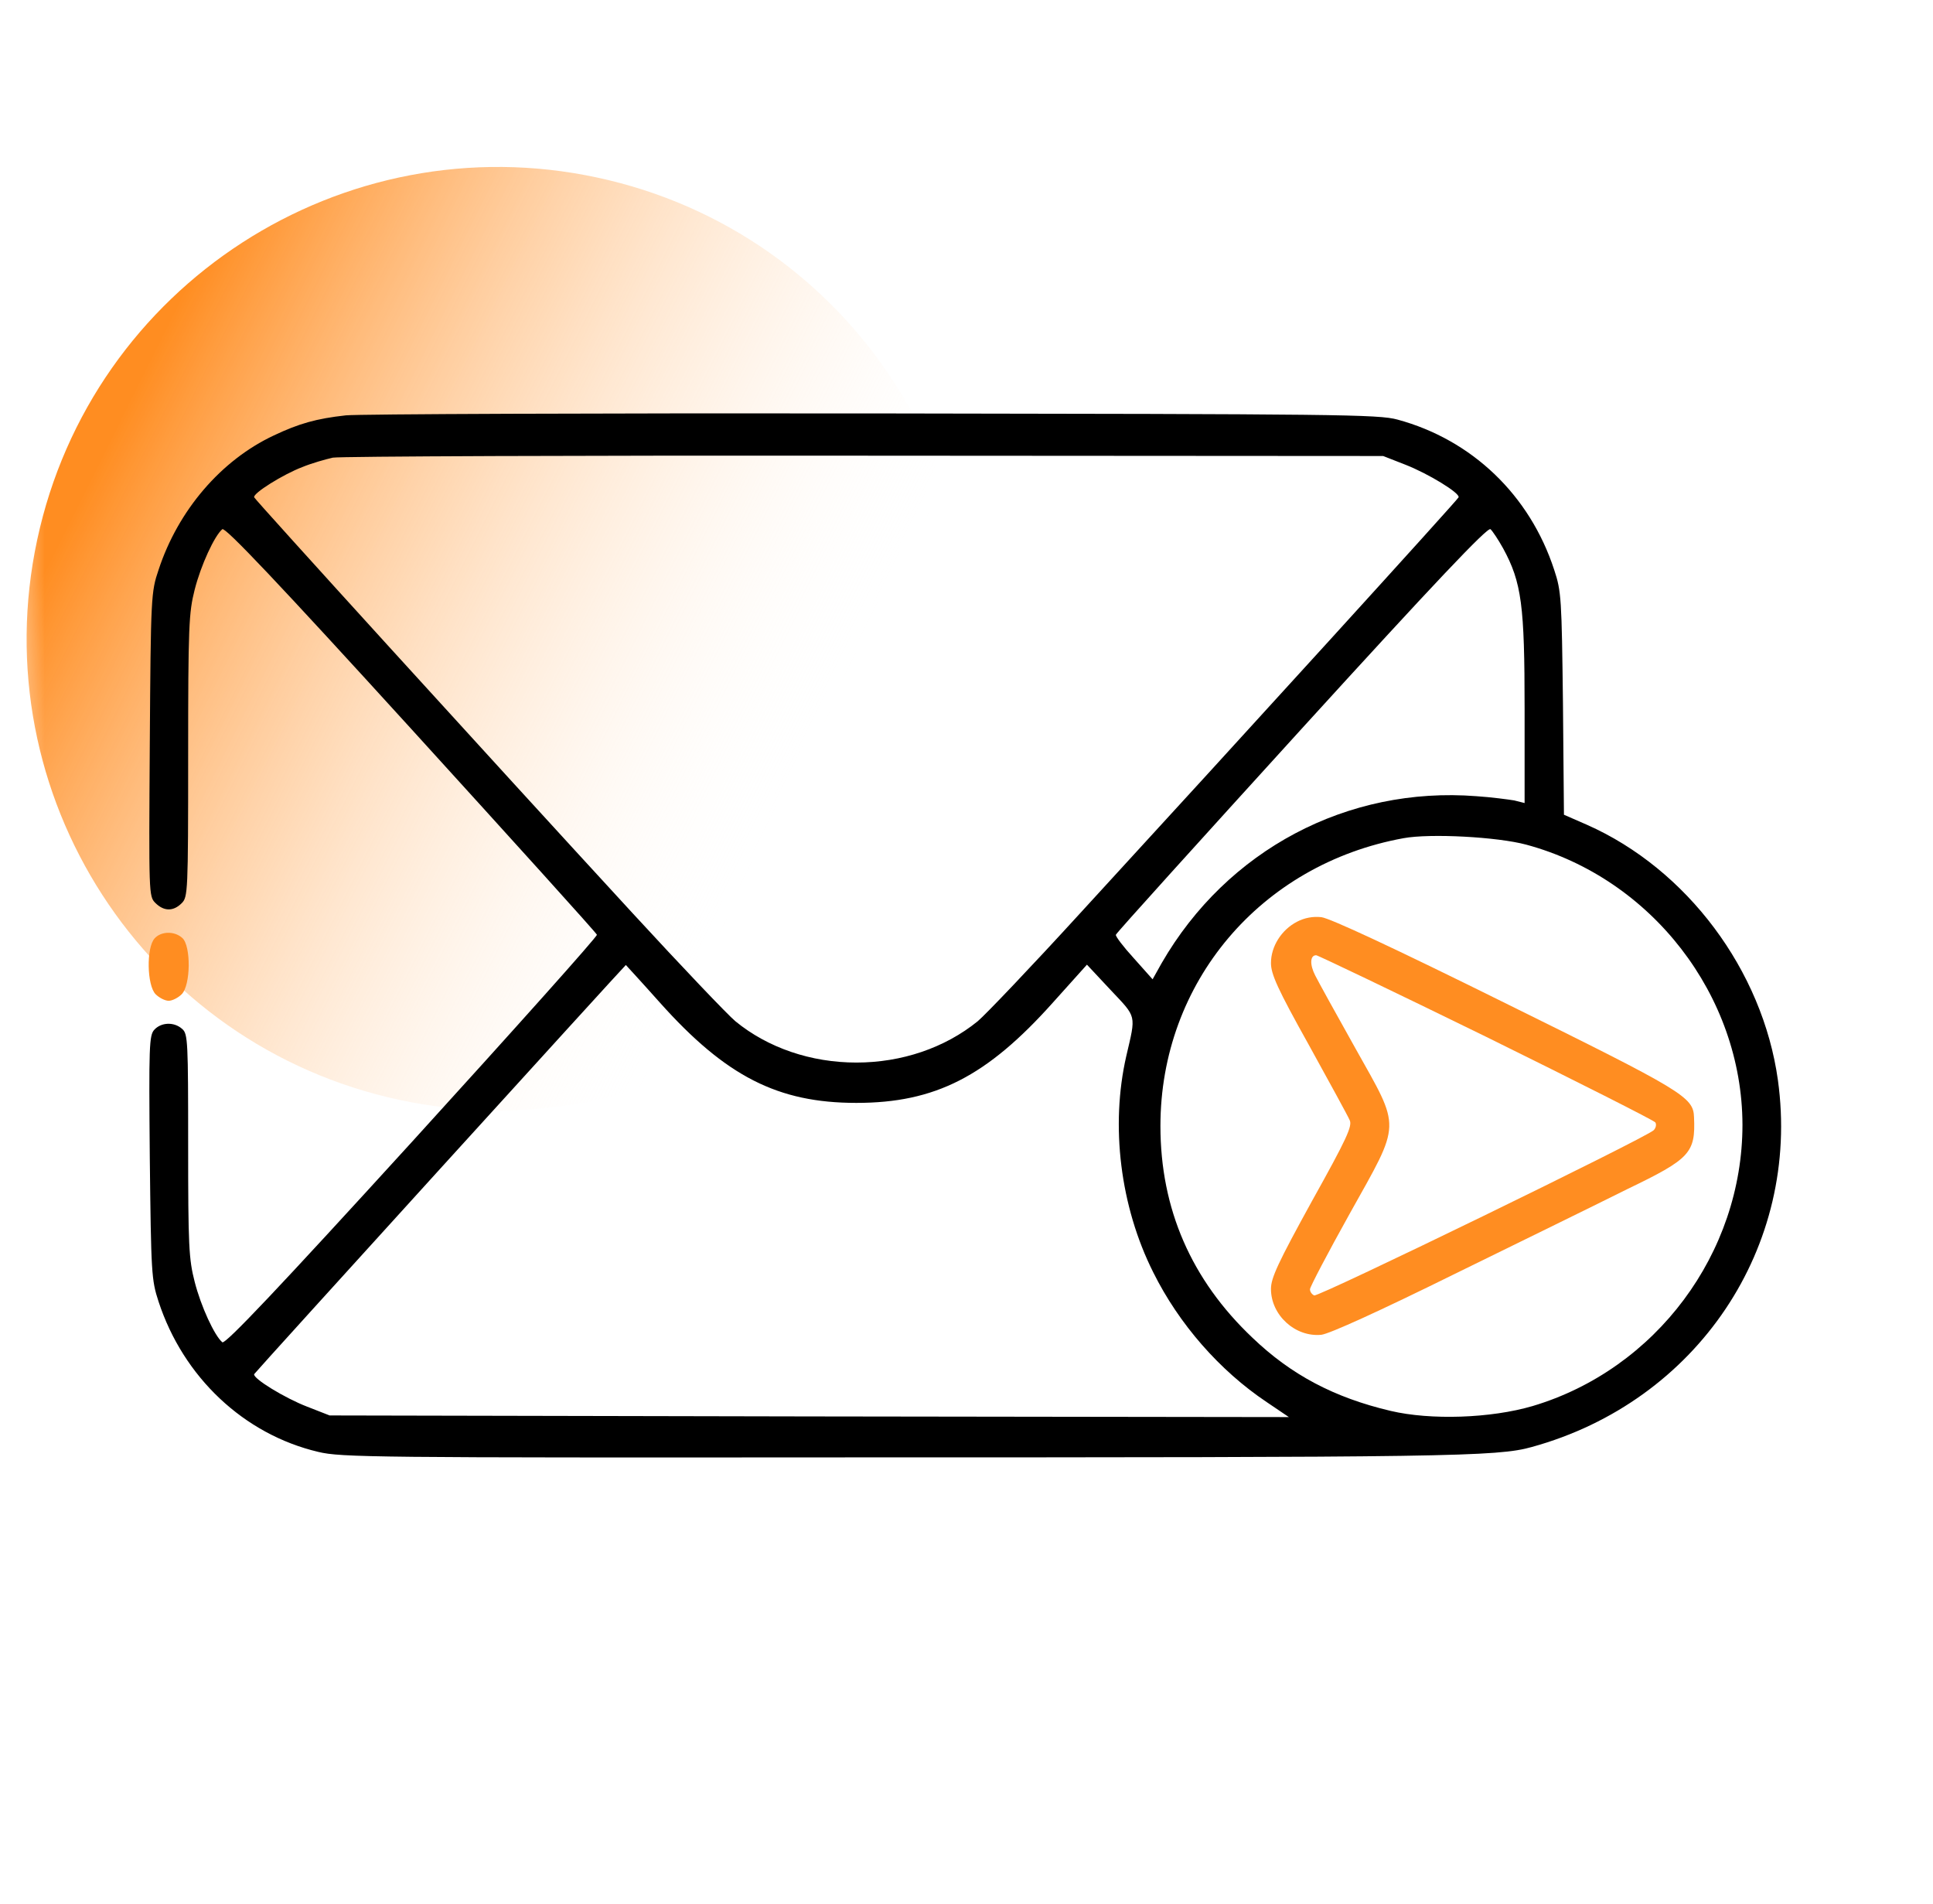 <svg width="65" height="64" viewBox="0 0 65 64" fill="none" xmlns="http://www.w3.org/2000/svg">
<mask id="mask0_475_2162" style="mask-type:luminance" maskUnits="userSpaceOnUse" x="0" y="0" width="65" height="64">
<path d="M64.5 0H0.5V64H64.5V0Z" fill="white"/>
</mask>
<g mask="url(#mask0_475_2162)">
<path d="M20.082 5.969C28.645 7.806 34.097 16.237 32.26 24.8C30.422 33.363 21.991 38.815 13.428 36.977C4.865 35.14 -0.587 26.709 1.251 18.146C3.088 9.583 11.52 4.131 20.082 5.969Z" fill="url(#paint0_linear_475_2162)"/>
<path d="M11.631 13.964C10.636 14.074 10.056 14.238 9.203 14.642C7.432 15.473 5.989 17.157 5.332 19.158C5.081 19.901 5.07 20.033 5.037 25.03C5.004 30.059 5.004 30.136 5.223 30.355C5.507 30.639 5.824 30.65 6.109 30.366C6.317 30.158 6.327 30.005 6.327 25.412C6.327 21.05 6.349 20.601 6.546 19.825C6.754 19.005 7.213 18.01 7.476 17.791C7.574 17.715 9.356 19.595 13.828 24.505C17.24 28.255 20.061 31.371 20.072 31.426C20.094 31.481 17.294 34.608 13.861 38.38C9.345 43.333 7.574 45.203 7.476 45.127C7.213 44.908 6.754 43.913 6.546 43.093C6.349 42.328 6.327 41.879 6.327 38.511C6.327 35.023 6.317 34.761 6.131 34.597C5.857 34.346 5.42 34.367 5.19 34.619C5.015 34.805 5.004 35.166 5.037 38.916C5.081 42.819 5.092 43.027 5.332 43.76C6.163 46.297 8.197 48.221 10.701 48.812C11.466 48.997 12.549 49.008 28.415 48.997C48.697 48.997 50.349 48.975 51.508 48.648C57.073 47.117 60.561 41.912 59.785 36.314C59.271 32.618 56.723 29.217 53.366 27.73L52.59 27.391L52.557 23.652C52.514 20.12 52.503 19.88 52.262 19.158C51.442 16.643 49.496 14.784 46.992 14.106C46.347 13.931 45.045 13.921 29.344 13.899C20.028 13.888 12.057 13.921 11.631 13.964ZM47.265 15.626C48.02 15.921 49.102 16.578 49.047 16.72C49.026 16.796 41.721 24.822 36.32 30.704C34.691 32.487 33.138 34.116 32.876 34.335C31.771 35.231 30.317 35.723 28.797 35.723C27.277 35.723 25.823 35.231 24.73 34.335C24.478 34.127 22.926 32.498 21.285 30.715C16.376 25.38 8.569 16.796 8.547 16.72C8.492 16.588 9.531 15.943 10.165 15.703C10.482 15.572 10.953 15.44 11.193 15.386C11.434 15.342 19.481 15.309 29.071 15.32L46.511 15.331L47.265 15.626ZM50.545 18.436C51.169 19.584 51.267 20.35 51.267 23.827V26.998L50.917 26.91C50.72 26.878 50.152 26.801 49.649 26.768C45.308 26.429 41.262 28.572 39.064 32.377L38.758 32.924L38.124 32.213C37.774 31.831 37.501 31.47 37.523 31.426C37.534 31.371 40.355 28.255 43.766 24.505C48.238 19.595 50.02 17.715 50.119 17.791C50.184 17.846 50.381 18.141 50.545 18.436ZM51.322 28.397C55.542 29.535 58.582 33.471 58.593 37.812C58.593 42.131 55.684 46.034 51.54 47.27C50.13 47.685 48.107 47.751 46.762 47.434C44.86 46.986 43.416 46.22 42.115 44.974C40.059 43.027 39.021 40.644 39.021 37.855C39.021 33.033 42.388 29.053 47.2 28.179C48.096 28.015 50.349 28.135 51.322 28.397ZM22.193 33.711C24.413 36.193 26.162 37.079 28.797 37.079C31.443 37.079 33.182 36.193 35.401 33.711L36.55 32.432L37.348 33.285C38.233 34.225 38.201 34.094 37.873 35.505C37.337 37.844 37.665 40.556 38.78 42.776C39.644 44.514 41.011 46.078 42.596 47.139L43.34 47.642L27.212 47.62L11.084 47.587L10.329 47.292C9.586 47.007 8.492 46.34 8.547 46.198C8.569 46.144 21.012 32.454 21.045 32.443C21.045 32.443 21.57 33.012 22.193 33.711Z" fill="black"/>
<path d="M43.613 30.989C43.088 31.262 42.738 31.82 42.738 32.377C42.738 32.749 42.957 33.241 44.007 35.122C44.706 36.39 45.33 37.527 45.384 37.658C45.483 37.855 45.286 38.282 44.116 40.381C42.979 42.448 42.738 42.962 42.738 43.333C42.738 44.219 43.558 44.962 44.433 44.875C44.706 44.842 46.368 44.088 48.916 42.83C51.147 41.737 53.76 40.458 54.722 39.977C56.833 38.96 57.018 38.763 56.964 37.56C56.942 36.882 56.614 36.685 50.611 33.722C46.882 31.874 44.717 30.868 44.433 30.835C44.149 30.803 43.864 30.857 43.613 30.989ZM49.977 34.859C53.06 36.379 55.619 37.669 55.663 37.735C55.706 37.801 55.684 37.921 55.608 37.997C55.356 38.249 44.346 43.607 44.193 43.552C44.116 43.519 44.05 43.432 44.05 43.344C44.05 43.268 44.652 42.12 45.384 40.807C47.134 37.669 47.123 38.008 45.57 35.231C44.925 34.083 44.324 32.99 44.225 32.793C44.039 32.432 44.05 32.115 44.258 32.115C44.313 32.115 46.893 33.35 49.977 34.859Z" fill="#FF8D21"/>
<path d="M5.201 31.546C4.917 31.852 4.939 33.132 5.234 33.427C5.354 33.547 5.551 33.646 5.672 33.646C5.792 33.646 5.989 33.547 6.109 33.427C6.415 33.121 6.426 31.798 6.131 31.535C5.868 31.295 5.42 31.306 5.201 31.546Z" fill="#FF8D21"/>
</g>
<defs>
<linearGradient id="paint0_linear_475_2162" x1="5.513" y1="11.117" x2="28.699" y2="22.667" gradientUnits="userSpaceOnUse">
<stop stop-color="#FF8D21"/>
<stop offset="1" stop-color="white" stop-opacity="0"/>
</linearGradient>
</defs>
</svg>

